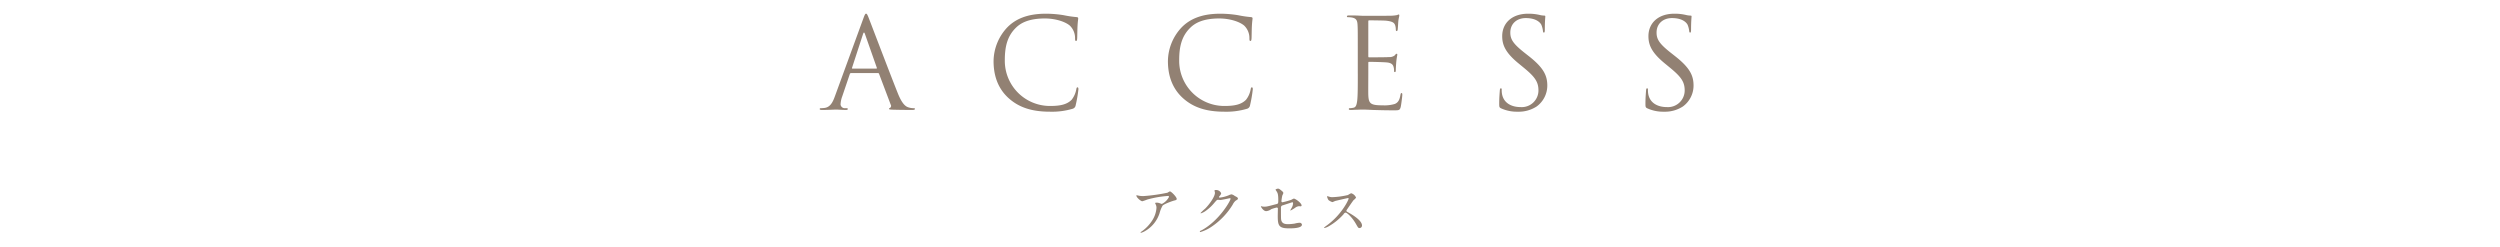 <svg id="ttl.svg" xmlns="http://www.w3.org/2000/svg" width="860" height="85" viewBox="0 0 860 85">
  <defs>
    <style>
      .cls-1 {
        opacity: 0;
      }

      .cls-2 {
        fill: #928173;
        fill-rule: evenodd;
      }
    </style>
  </defs>
  <rect id="長方形_22" data-name="長方形 22" class="cls-1" width="860" height="85"/>
  <path id="ACCESS" class="cls-2" d="M656.217,328.092c-0.774,2.15-1.634,3.784-3.612,4.042-0.344.043-.946,0.087-1.247,0.087a0.32,0.32,0,0,0-.387.258c0,0.258.258,0.343,0.817,0.343,2.021,0,4.386-.129,4.859-0.129s2.322,0.129,3.354.129c0.387,0,.645-0.085.645-0.343,0-.173-0.129-0.258-0.43-0.258h-0.43a1.461,1.461,0,0,1-1.634-1.248,9.08,9.08,0,0,1,.6-2.881l2.58-7.61a0.452,0.452,0,0,1,.43-0.344h9.245a0.375,0.375,0,0,1,.387.258l4,10.577a0.815,0.815,0,0,1-.258,1.161,0.323,0.323,0,0,0-.3.3c0,0.258.473,0.258,1.29,0.3,2.967,0.085,6.106.085,6.751,0.085,0.473,0,.86-0.085.86-0.343,0-.216-0.172-0.258-0.43-0.258a5.582,5.582,0,0,1-1.72-.258c-0.9-.258-2.15-0.947-3.7-4.774-2.623-6.535-9.374-24.294-10.019-25.928-0.516-1.333-.688-1.548-0.946-1.548s-0.43.258-.946,1.677Zm6.02-9.5c-0.129,0-.215-0.086-0.129-0.3l3.784-11.61q0.322-.967.645,0l4.085,11.61c0.043,0.172.043,0.3-.172,0.3h-8.213Zm67.94,14.834a24.9,24.9,0,0,0,7.739-.989,1.466,1.466,0,0,0,1.118-1.247,44.565,44.565,0,0,0,.946-5.5c0-.344-0.085-0.645-0.3-0.645-0.257,0-.344.173-0.43,0.645a8.2,8.2,0,0,1-1.59,3.613c-1.721,1.762-4.257,2.149-7.482,2.149a15.527,15.527,0,0,1-15.523-15.738c0-4.385.731-8.212,3.87-11.222,1.5-1.462,4.171-3.139,9.89-3.139,3.784,0,7.1,1.161,8.6,2.451a5.953,5.953,0,0,1,1.806,4.386c0,0.6.043,0.9,0.345,0.9,0.258,0,.343-0.258.386-0.9s0.043-3.01.129-4.429c0.086-1.548.216-2.064,0.216-2.408,0-.258-0.087-0.43-0.56-0.473a37.3,37.3,0,0,1-4.385-.645,36.855,36.855,0,0,0-6.235-.516c-6.622,0-10.535,2.021-13.115,4.6a17.167,17.167,0,0,0-4.816,11.739c0,4.085,1.032,8.986,5.2,12.727C719.384,331.833,723.727,333.424,730.177,333.424Zm59.985,0a24.9,24.9,0,0,0,7.739-.989,1.467,1.467,0,0,0,1.118-1.247,44.565,44.565,0,0,0,.946-5.5c0-.344-0.086-0.645-0.3-0.645-0.258,0-.344.173-0.43,0.645a8.191,8.191,0,0,1-1.591,3.613c-1.72,1.762-4.256,2.149-7.481,2.149a15.527,15.527,0,0,1-15.523-15.738c0-4.385.731-8.212,3.87-11.222,1.5-1.462,4.171-3.139,9.89-3.139,3.783,0,7.094,1.161,8.6,2.451a5.957,5.957,0,0,1,1.8,4.386c0,0.6.043,0.9,0.344,0.9,0.258,0,.344-0.258.387-0.9s0.043-3.01.129-4.429c0.086-1.548.215-2.064,0.215-2.408,0-.258-0.086-0.43-0.559-0.473a37.372,37.372,0,0,1-4.386-.645,36.844,36.844,0,0,0-6.234-.516c-6.622,0-10.535,2.021-13.115,4.6a17.167,17.167,0,0,0-4.816,11.739c0,4.085,1.032,8.986,5.2,12.727C779.369,331.833,783.712,333.424,790.162,333.424Zm45.923-13.071c0,4.128,0,7.525-.215,9.33-0.172,1.247-.386,2.193-1.246,2.365a6.65,6.65,0,0,1-1.291.173,0.278,0.278,0,0,0-.343.258c0,0.258.215,0.343,0.688,0.343,0.644,0,1.634-.085,2.494-0.085,0.9-.044,1.633-0.044,1.719-0.044,0.645,0,1.677.044,3.354,0.129,1.677,0.043,4.042.129,7.267,0.129,1.677,0,2.021,0,2.322-1.118,0.215-.9.559-3.827,0.559-4.17,0-.3,0-0.646-0.258-0.646-0.215,0-.3.172-0.387,0.646-0.3,1.762-.817,2.622-1.935,3.095a12.333,12.333,0,0,1-4.128.473c-4.214,0-4.859-.559-4.988-3.526-0.043-.9,0-5.89,0-7.352v-3.784a0.272,0.272,0,0,1,.3-0.3c0.731,0,4.988.086,6.149,0.214,1.677,0.173,2.064.9,2.236,1.506a4.39,4.39,0,0,1,.172,1.419,0.322,0.322,0,0,0,.3.387c0.3,0,.3-0.473.3-0.817,0-.3.086-1.892,0.172-2.753,0.129-1.418.344-2.15,0.344-2.408s-0.086-.343-0.215-0.343a1.311,1.311,0,0,0-.645.559,2.885,2.885,0,0,1-2.021.6c-0.989.087-6.278,0.087-6.837,0.087-0.215,0-.258-0.129-0.258-0.43V302.422c0-.3.086-0.43,0.258-0.43,0.473,0,5.16.043,5.891,0.129,2.322,0.258,2.752.774,3.053,1.462a4.614,4.614,0,0,1,.258,1.548c0,0.344.086,0.559,0.344,0.559a0.5,0.5,0,0,0,.3-0.473c0.086-.516.172-2.408,0.215-2.838,0.129-1.2.344-1.72,0.344-2.021,0-.215-0.043-0.387-0.172-0.387a3.37,3.37,0,0,0-.6.215,11.469,11.469,0,0,1-1.849.215c-0.989.043-9.546,0.043-9.847,0.043l-1.763-.086c-0.946-.043-2.107-0.043-3.1-0.043-0.473,0-.688.086-0.688,0.344a0.3,0.3,0,0,0,.343.258,8.053,8.053,0,0,1,1.463.129c1.418,0.3,1.762.989,1.849,2.451,0.085,1.376.085,2.58,0.085,9.288v7.568Zm55.04,13.071a11.31,11.31,0,0,0,6.493-1.806,8.908,8.908,0,0,0,3.655-7.137c0-3.441-1.2-6.107-6.278-10.105l-1.2-.946c-4.128-3.225-5.246-4.773-5.246-7.224,0-3.139,2.322-4.988,5.289-4.988,3.956,0,5.117,1.806,5.375,2.279a7.556,7.556,0,0,1,.559,2.15c0.043,0.344.086,0.559,0.344,0.559,0.215,0,.3-0.3.3-0.989,0-2.924.172-4.343,0.172-4.558s-0.086-.3-0.43-0.3a7.034,7.034,0,0,1-1.5-.215,16.676,16.676,0,0,0-4-.43c-5.461,0-8.9,3.139-8.9,7.74,0,2.924,1.032,5.59,5.59,9.33l1.935,1.591c3.7,3.054,4.945,4.774,4.945,7.74a5.74,5.74,0,0,1-6.149,5.719c-2.881,0-5.719-1.2-6.364-4.386a7.569,7.569,0,0,1-.129-1.591c0-.343-0.043-0.473-0.3-0.473-0.215,0-.3.215-0.344,0.689-0.043.687-.215,2.408-0.215,4.558,0,1.16.043,1.333,0.645,1.633A13.048,13.048,0,0,0,891.125,333.424Zm50.309,0a11.31,11.31,0,0,0,6.493-1.806,8.908,8.908,0,0,0,3.655-7.137c0-3.441-1.2-6.107-6.278-10.105l-1.2-.946c-4.128-3.225-5.245-4.773-5.245-7.224,0-3.139,2.321-4.988,5.288-4.988,3.956,0,5.117,1.806,5.375,2.279a7.556,7.556,0,0,1,.559,2.15c0.043,0.344.086,0.559,0.344,0.559,0.215,0,.3-0.3.3-0.989,0-2.924.172-4.343,0.172-4.558s-0.086-.3-0.43-0.3a7.034,7.034,0,0,1-1.505-.215,16.676,16.676,0,0,0-4-.43c-5.461,0-8.9,3.139-8.9,7.74,0,2.924,1.033,5.59,5.59,9.33l1.935,1.591c3.7,3.054,4.945,4.774,4.945,7.74a5.74,5.74,0,0,1-6.149,5.719c-2.881,0-5.718-1.2-6.363-4.386a7.569,7.569,0,0,1-.129-1.591c0-.343-0.044-0.473-0.3-0.473-0.215,0-.3.215-0.343,0.689-0.043.687-.215,2.408-0.215,4.558,0,1.16.043,1.333,0.645,1.633A13.04,13.04,0,0,0,941.434,333.424Z" transform="translate(-369 -295)"/>
  <path id="アクセス" class="cls-2" d="M760.047,362.171c-0.1,0-.14.04-0.14,0.08,0,0.7,1.56,1.98,2.04,1.98a15.261,15.261,0,0,0,1.681-.58,35.019,35.019,0,0,1,7.141-1.24,0.333,0.333,0,0,1,.38.3,5.428,5.428,0,0,1-2.48,2.44,5.944,5.944,0,0,1-.78-0.26,3.02,3.02,0,0,0-1.081-.18c-0.12,0-.42.02-0.42,0.18a1.077,1.077,0,0,0,.18.441,2.555,2.555,0,0,1,.26,1.179,9.128,9.128,0,0,1-1.5,4.381,13.615,13.615,0,0,1-3.581,3.721,0.818,0.818,0,0,0-.4.38,0.1,0.1,0,0,0,.12.1,5.221,5.221,0,0,0,1.381-.58,10.925,10.925,0,0,0,5.041-6.181,11.093,11.093,0,0,1,1.02-2.56c0.42-.561,3.481-1.681,4.181-1.821,0.7-.16.7-0.38,0.7-0.52,0-.68-1.9-2.6-2.361-2.6a6.939,6.939,0,0,0-.82.461,59.6,59.6,0,0,1-8.282,1.16,8.56,8.56,0,0,1-1.26-.081C760.907,362.35,760.107,362.171,760.047,362.171Zm26.881-.98c0.16,1.2-1.74,3.96-3.361,5.581a16.962,16.962,0,0,0-1.58,1.5,0.122,0.122,0,0,0,.14.12,6.124,6.124,0,0,0,1.921-1.06,15.082,15.082,0,0,0,2.72-2.6c0.84-.96.88-1,1.26-1,0.121,0,.661.06,0.781,0.06,0.48,0,3.24-.62,3.28-0.62a0.216,0.216,0,0,1,.22.22c0,0.62-3.8,7.441-9.9,10.8a1.136,1.136,0,0,0-.68.46,0.179,0.179,0,0,0,.18.18,13.679,13.679,0,0,0,3.981-1.92,24.461,24.461,0,0,0,7.161-7.521,4.165,4.165,0,0,1,1-1.341c0.66-.4.8-0.48,0.8-0.76a0.725,0.725,0,0,0-.38-0.5c-0.1-.06-0.62-0.34-0.74-0.4a2.635,2.635,0,0,0-1.1-.54,3.737,3.737,0,0,0-.94.32,11.32,11.32,0,0,1-3.04.8c-0.08,0-.32,0-0.32-0.16a0.593,0.593,0,0,1,.16-0.32,2.048,2.048,0,0,0,.6-1,1.869,1.869,0,0,0-1.861-1.121c-0.16,0-.44,0-0.44.2C786.788,360.65,786.908,361.091,786.928,361.191Zm15.939,4.761a0.11,0.11,0,0,0-.12.08c0,0.079.8,1.6,1.821,1.6a3.342,3.342,0,0,0,1.74-.68,14.58,14.58,0,0,1,1.88-.561,0.373,0.373,0,0,1,.4.461c0,0.34-.04,2.08-0.04,2.48,0,3.321.42,4.221,3.881,4.221,1.08,0,4.441,0,4.441-1.28a0.775,0.775,0,0,0-.84-0.64,7.536,7.536,0,0,0-1.66.28,16.985,16.985,0,0,1-2.2.2c-1.2,0-2.32-.18-2.48-1.761-0.04-.38-0.04-2.18-0.04-3.861a0.751,0.751,0,0,1,.62-0.859c0.26-.08,3.26-1.061,3.3-1.061,0.221,0,.241.28,0.241,0.4a3.415,3.415,0,0,1-.561,1.66c-0.04.08-.38,0.641-0.38,0.661a0.115,0.115,0,0,0,.12.12,16.574,16.574,0,0,0,1.5-.9,2.471,2.471,0,0,1,1.36-.579c0.08,0,.46.04,0.54,0.04a0.313,0.313,0,0,0,.36-0.3c0-.821-2.14-2.361-2.681-2.361a5.717,5.717,0,0,0-.86.42,24.237,24.237,0,0,1-3,.84,0.353,0.353,0,0,1-.4-0.38,16.714,16.714,0,0,1,.3-1.92,6.078,6.078,0,0,0,.38-0.9,1.4,1.4,0,0,0-.42-0.6c-0.921-.78-1.14-0.88-1.381-0.88a1.421,1.421,0,0,0-.92.34,3.984,3.984,0,0,0,.24.38c0.48,0.721.72,1.061,0.72,3.221,0,1.06-.04,1.22-0.58,1.36-3.04.8-3.38,0.9-4.181,0.9a4.437,4.437,0,0,1-.74-0.059A1.169,1.169,0,0,0,802.867,365.952Zm30.062-2.661c0.06,0.32-2.32,5.5-7.542,9.282a6.171,6.171,0,0,0-.92.74,0.116,0.116,0,0,0,.14.12,4.929,4.929,0,0,0,1.241-.46,20.118,20.118,0,0,0,5.341-4.281,0.982,0.982,0,0,1,.7-0.56c0.44,0,2.2,1.521,3.581,3.941,0.7,1.24.78,1.38,1.24,1.38a0.864,0.864,0,0,0,.82-0.88c0-1.821-3.581-3.841-4.481-4.361-0.84-.46-0.88-0.5-0.88-0.68a0.658,0.658,0,0,1,.16-0.4c0.32-.461,1.9-2.8,2.3-3.281a4.353,4.353,0,0,0,.861-0.86,2.634,2.634,0,0,0-1.7-1.52,7.635,7.635,0,0,0-1.1.62,27.686,27.686,0,0,1-5.481.74,3.563,3.563,0,0,1-1.06-.2c-0.06-.02-0.5-0.14-0.521-0.14-0.1,0-.119.06-0.119,0.16a4.081,4.081,0,0,0,.48,1.16,4.174,4.174,0,0,0,1.36.72,8.639,8.639,0,0,0,.9-0.38c0.1-.04,4.3-1.02,4.441-1.02A0.225,0.225,0,0,1,832.929,363.291Z" transform="translate(-369 -295)"/>
</svg>
